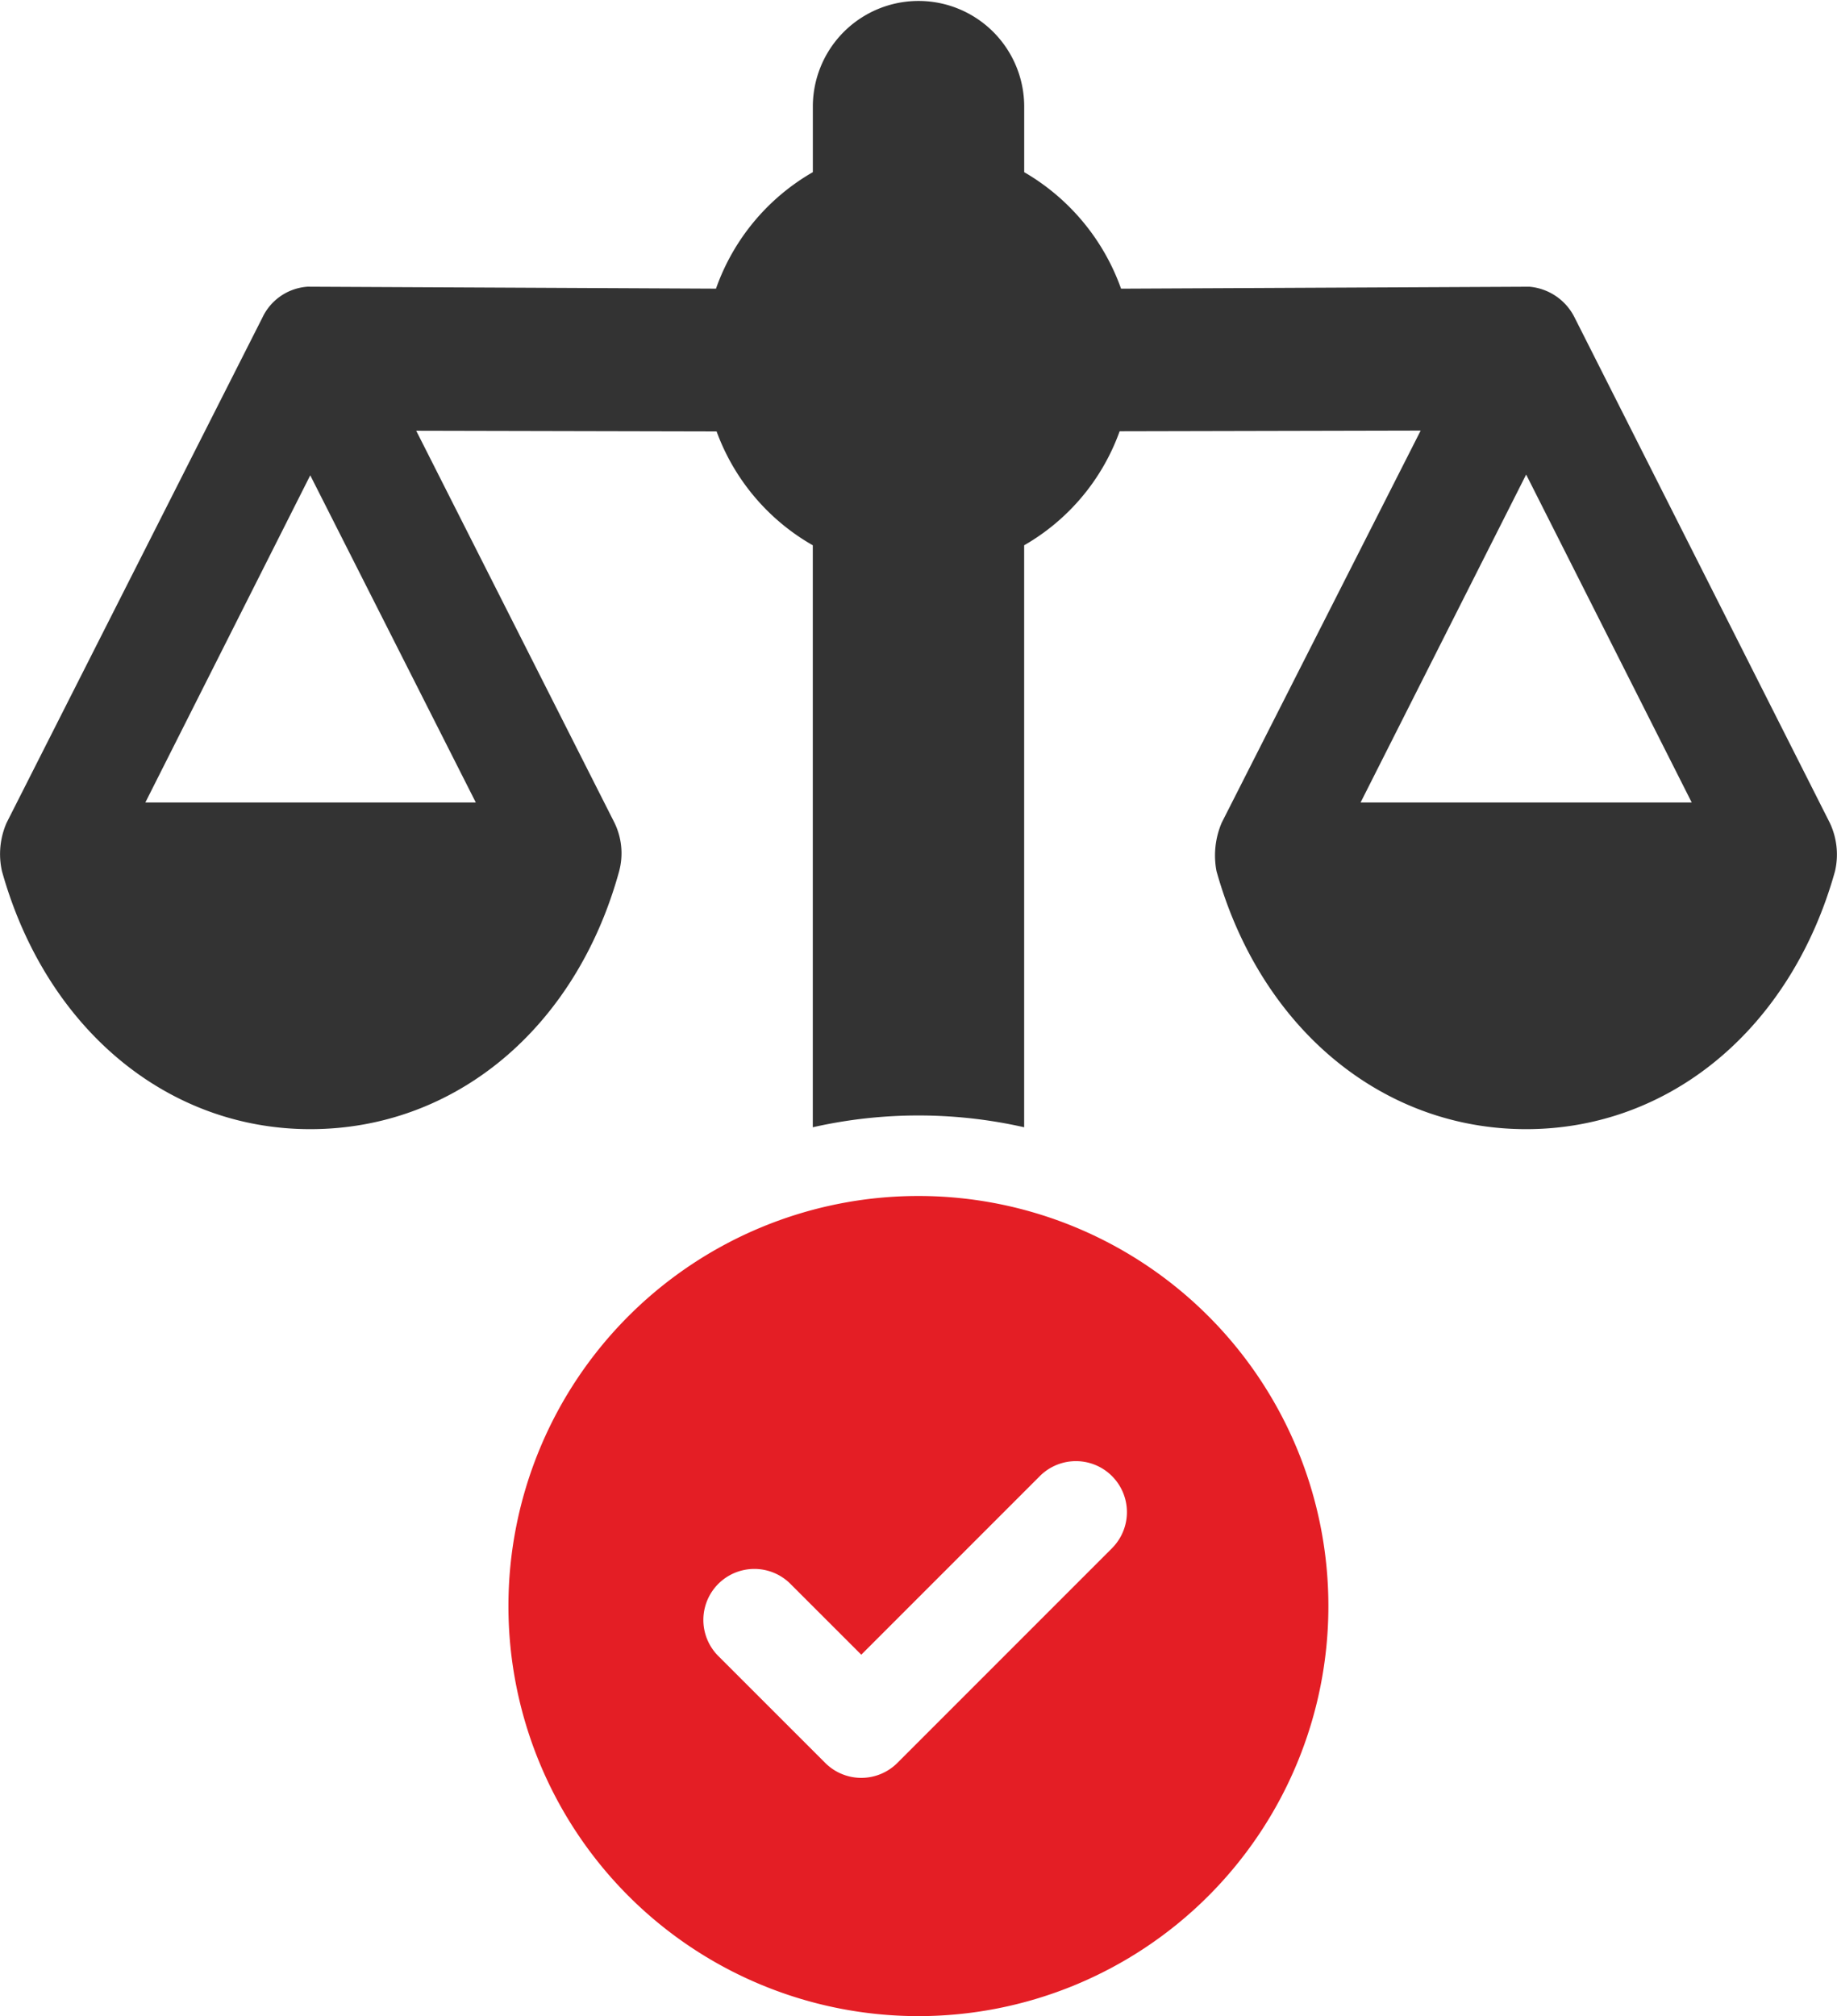 <?xml version="1.0" encoding="UTF-8"?>
<svg xmlns="http://www.w3.org/2000/svg" xmlns:xlink="http://www.w3.org/1999/xlink" id="Group_259" data-name="Group 259" width="79.246" height="86.953" viewBox="0 0 79.246 86.953">
  <defs>
    <clipPath id="clip-path">
      <rect id="Rectangle_512" data-name="Rectangle 512" width="79.246" height="86.953" fill="none"></rect>
    </clipPath>
  </defs>
  <g id="Group_258" data-name="Group 258" clip-path="url(#clip-path)">
    <path id="Path_1155" data-name="Path 1155" d="M78.934,35.486,67.925,13.692a2.408,2.408,0,0,0-1.948-1.326l-17.616.084a9.485,9.485,0,0,0-4.178-5.024V4.6a4.559,4.559,0,1,0-9.118,0V7.425a9.39,9.39,0,0,0-4.178,5.024l-17.616-.084a2.328,2.328,0,0,0-1.948,1.326L.285,35.486a3.364,3.364,0,0,0-.2,2.089C1.979,44.349,7.2,48.7,13.384,48.7c6.239,0,11.461-4.348,13.325-11.123a3.005,3.005,0,0,0-.2-2.089l-8.554-16.91,12.958.029a9.341,9.341,0,0,0,4.15,4.911v25.1a20.689,20.689,0,0,1,9.118,0v-25.1A9.289,9.289,0,0,0,48.3,18.6l12.986-.029-8.582,16.91a3.6,3.6,0,0,0-.226,2.089C54.374,44.349,59.625,48.7,65.835,48.7S77.269,44.349,79.16,37.575a3.19,3.19,0,0,0-.226-2.089m-58.408-.875H6.27L13.384,20.5Zm38.168,0,7.142-14.144,7.143,14.144Z" transform="translate(0)" fill="#333"></path>
    <path id="Path_1156" data-name="Path 1156" d="M90.092,170.284a17.686,17.686,0,1,0,17.686,17.686,17.686,17.686,0,0,0-17.686-17.686m8.372,15.172-9.28,9.28a2.2,2.2,0,0,1-3.111,0l-4.613-4.611a2.2,2.2,0,1,1,3.111-3.112l3.057,3.055,7.724-7.724a2.2,2.2,0,0,1,3.111,3.111" transform="translate(-50.473 -118.702)" fill="#e41e25"></path>
  </g>
</svg>
